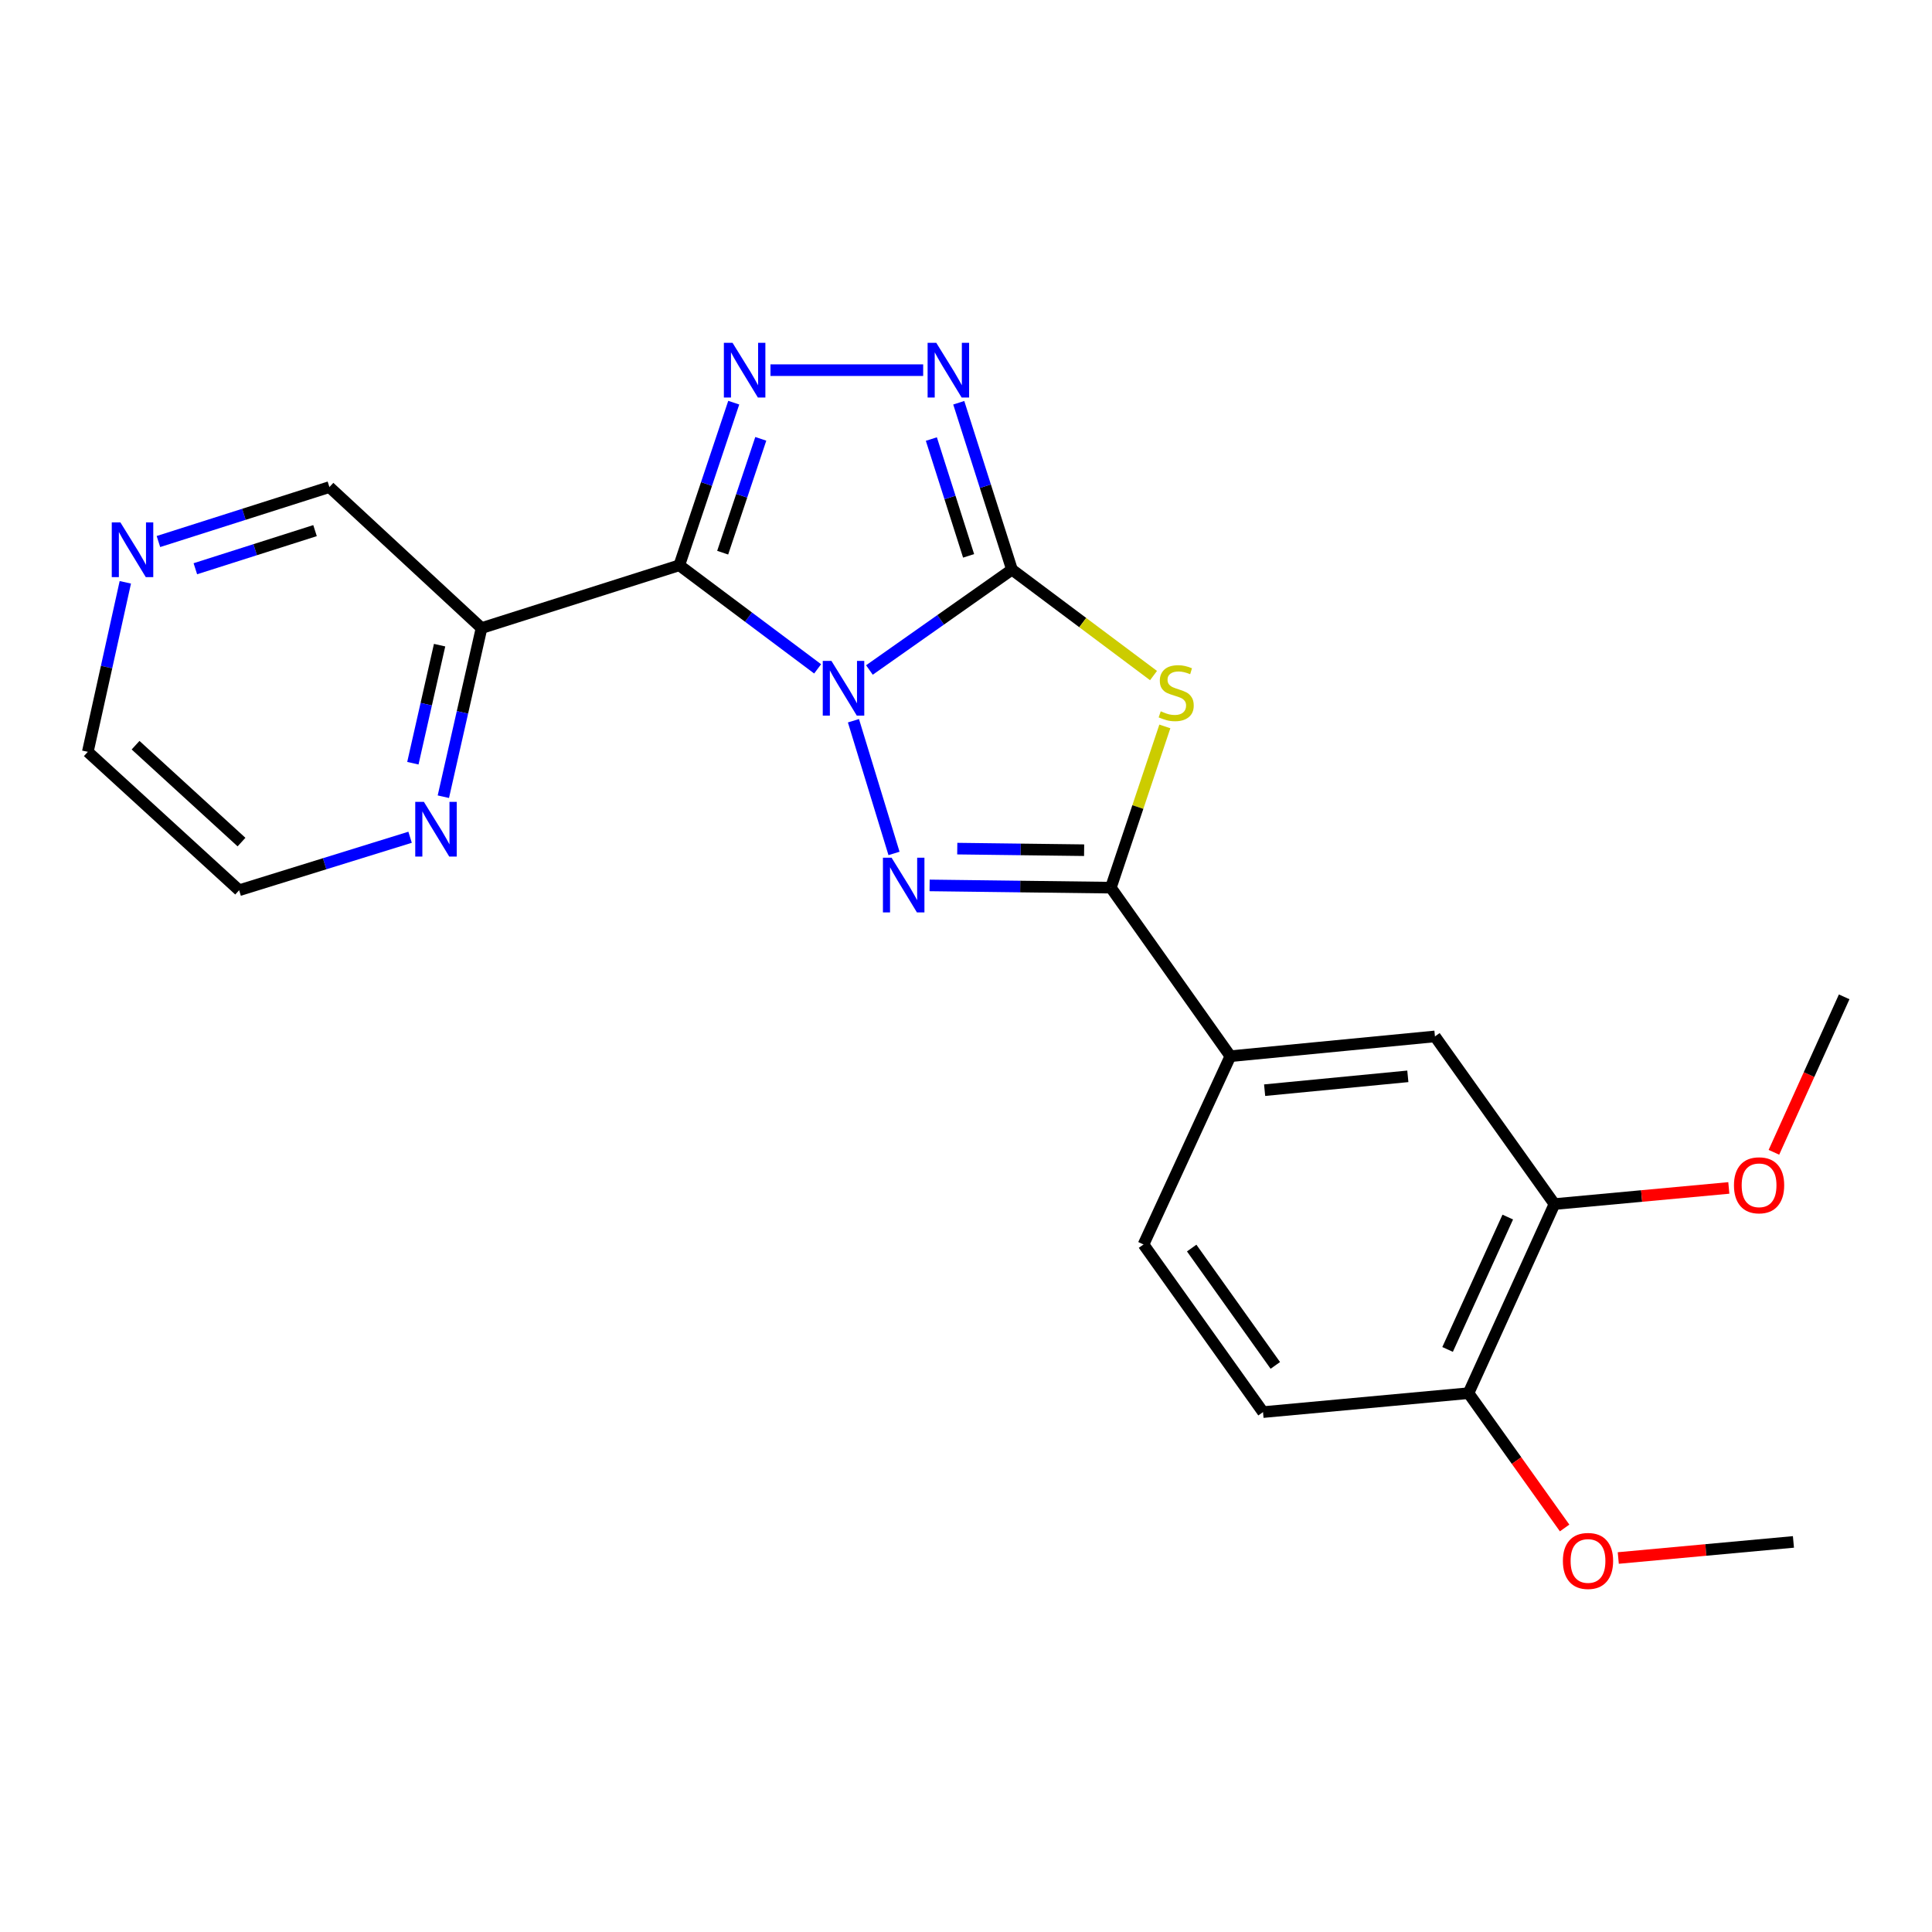 <?xml version='1.0' encoding='iso-8859-1'?>
<svg version='1.1' baseProfile='full'
              xmlns='http://www.w3.org/2000/svg'
                      xmlns:rdkit='http://www.rdkit.org/xml'
                      xmlns:xlink='http://www.w3.org/1999/xlink'
                  xml:space='preserve'
width='1000px' height='1000px' viewBox='0 0 1000 1000'>
<!-- END OF HEADER -->
<rect style='opacity:1.0;fill:#FFFFFF;stroke:none' width='1000' height='1000' x='0' y='0'> </rect>
<path class='bond-0' d='M 450.007,346.789 L 486.897,320.809' style='fill:none;fill-rule:evenodd;stroke:#0000FF;stroke-width:6px;stroke-linecap:butt;stroke-linejoin:miter;stroke-opacity:1' />
<path class='bond-0' d='M 486.897,320.809 L 523.788,294.828' style='fill:none;fill-rule:evenodd;stroke:#000000;stroke-width:6px;stroke-linecap:butt;stroke-linejoin:miter;stroke-opacity:1' />
<path class='bond-1' d='M 423.206,346.203 L 387.404,319.4' style='fill:none;fill-rule:evenodd;stroke:#0000FF;stroke-width:6px;stroke-linecap:butt;stroke-linejoin:miter;stroke-opacity:1' />
<path class='bond-1' d='M 387.404,319.4 L 351.602,292.596' style='fill:none;fill-rule:evenodd;stroke:#000000;stroke-width:6px;stroke-linecap:butt;stroke-linejoin:miter;stroke-opacity:1' />
<path class='bond-2' d='M 441.743,373.054 L 462.737,441.736' style='fill:none;fill-rule:evenodd;stroke:#0000FF;stroke-width:6px;stroke-linecap:butt;stroke-linejoin:miter;stroke-opacity:1' />
<path class='bond-3' d='M 523.788,294.828 L 560.425,322.248' style='fill:none;fill-rule:evenodd;stroke:#000000;stroke-width:6px;stroke-linecap:butt;stroke-linejoin:miter;stroke-opacity:1' />
<path class='bond-3' d='M 560.425,322.248 L 597.063,349.669' style='fill:none;fill-rule:evenodd;stroke:#CCCC00;stroke-width:6px;stroke-linecap:butt;stroke-linejoin:miter;stroke-opacity:1' />
<path class='bond-6' d='M 523.788,294.828 L 510.019,251.645' style='fill:none;fill-rule:evenodd;stroke:#000000;stroke-width:6px;stroke-linecap:butt;stroke-linejoin:miter;stroke-opacity:1' />
<path class='bond-6' d='M 510.019,251.645 L 496.25,208.462' style='fill:none;fill-rule:evenodd;stroke:#0000FF;stroke-width:6px;stroke-linecap:butt;stroke-linejoin:miter;stroke-opacity:1' />
<path class='bond-6' d='M 501.347,287.711 L 491.709,257.483' style='fill:none;fill-rule:evenodd;stroke:#000000;stroke-width:6px;stroke-linecap:butt;stroke-linejoin:miter;stroke-opacity:1' />
<path class='bond-6' d='M 491.709,257.483 L 482.071,227.255' style='fill:none;fill-rule:evenodd;stroke:#0000FF;stroke-width:6px;stroke-linecap:butt;stroke-linejoin:miter;stroke-opacity:1' />
<path class='bond-4' d='M 351.602,292.596 L 365.693,250.506' style='fill:none;fill-rule:evenodd;stroke:#000000;stroke-width:6px;stroke-linecap:butt;stroke-linejoin:miter;stroke-opacity:1' />
<path class='bond-4' d='M 365.693,250.506 L 379.784,208.416' style='fill:none;fill-rule:evenodd;stroke:#0000FF;stroke-width:6px;stroke-linecap:butt;stroke-linejoin:miter;stroke-opacity:1' />
<path class='bond-4' d='M 374.054,286.07 L 383.918,256.607' style='fill:none;fill-rule:evenodd;stroke:#000000;stroke-width:6px;stroke-linecap:butt;stroke-linejoin:miter;stroke-opacity:1' />
<path class='bond-4' d='M 383.918,256.607 L 393.781,227.144' style='fill:none;fill-rule:evenodd;stroke:#0000FF;stroke-width:6px;stroke-linecap:butt;stroke-linejoin:miter;stroke-opacity:1' />
<path class='bond-7' d='M 351.602,292.596 L 249.244,325.086' style='fill:none;fill-rule:evenodd;stroke:#000000;stroke-width:6px;stroke-linecap:butt;stroke-linejoin:miter;stroke-opacity:1' />
<path class='bond-5' d='M 481.166,458.287 L 528.069,458.87' style='fill:none;fill-rule:evenodd;stroke:#0000FF;stroke-width:6px;stroke-linecap:butt;stroke-linejoin:miter;stroke-opacity:1' />
<path class='bond-5' d='M 528.069,458.87 L 574.973,459.454' style='fill:none;fill-rule:evenodd;stroke:#000000;stroke-width:6px;stroke-linecap:butt;stroke-linejoin:miter;stroke-opacity:1' />
<path class='bond-5' d='M 495.476,439.245 L 528.309,439.654' style='fill:none;fill-rule:evenodd;stroke:#0000FF;stroke-width:6px;stroke-linecap:butt;stroke-linejoin:miter;stroke-opacity:1' />
<path class='bond-5' d='M 528.309,439.654 L 561.141,440.062' style='fill:none;fill-rule:evenodd;stroke:#000000;stroke-width:6px;stroke-linecap:butt;stroke-linejoin:miter;stroke-opacity:1' />
<path class='bond-23' d='M 602.922,375.994 L 588.948,417.724' style='fill:none;fill-rule:evenodd;stroke:#CCCC00;stroke-width:6px;stroke-linecap:butt;stroke-linejoin:miter;stroke-opacity:1' />
<path class='bond-23' d='M 588.948,417.724 L 574.973,459.454' style='fill:none;fill-rule:evenodd;stroke:#000000;stroke-width:6px;stroke-linecap:butt;stroke-linejoin:miter;stroke-opacity:1' />
<path class='bond-24' d='M 398.792,191.593 L 477.829,191.593' style='fill:none;fill-rule:evenodd;stroke:#0000FF;stroke-width:6px;stroke-linecap:butt;stroke-linejoin:miter;stroke-opacity:1' />
<path class='bond-8' d='M 574.973,459.454 L 636.834,546.684' style='fill:none;fill-rule:evenodd;stroke:#000000;stroke-width:6px;stroke-linecap:butt;stroke-linejoin:miter;stroke-opacity:1' />
<path class='bond-11' d='M 249.244,325.086 L 239.361,368.732' style='fill:none;fill-rule:evenodd;stroke:#000000;stroke-width:6px;stroke-linecap:butt;stroke-linejoin:miter;stroke-opacity:1' />
<path class='bond-11' d='M 239.361,368.732 L 229.479,412.378' style='fill:none;fill-rule:evenodd;stroke:#0000FF;stroke-width:6px;stroke-linecap:butt;stroke-linejoin:miter;stroke-opacity:1' />
<path class='bond-11' d='M 227.535,333.936 L 220.618,364.488' style='fill:none;fill-rule:evenodd;stroke:#000000;stroke-width:6px;stroke-linecap:butt;stroke-linejoin:miter;stroke-opacity:1' />
<path class='bond-11' d='M 220.618,364.488 L 213.7,395.04' style='fill:none;fill-rule:evenodd;stroke:#0000FF;stroke-width:6px;stroke-linecap:butt;stroke-linejoin:miter;stroke-opacity:1' />
<path class='bond-16' d='M 249.244,325.086 L 170.502,252.11' style='fill:none;fill-rule:evenodd;stroke:#000000;stroke-width:6px;stroke-linecap:butt;stroke-linejoin:miter;stroke-opacity:1' />
<path class='bond-9' d='M 636.834,546.684 L 742.727,536.445' style='fill:none;fill-rule:evenodd;stroke:#000000;stroke-width:6px;stroke-linecap:butt;stroke-linejoin:miter;stroke-opacity:1' />
<path class='bond-9' d='M 654.568,564.277 L 728.693,557.11' style='fill:none;fill-rule:evenodd;stroke:#000000;stroke-width:6px;stroke-linecap:butt;stroke-linejoin:miter;stroke-opacity:1' />
<path class='bond-14' d='M 636.834,546.684 L 591.885,644.132' style='fill:none;fill-rule:evenodd;stroke:#000000;stroke-width:6px;stroke-linecap:butt;stroke-linejoin:miter;stroke-opacity:1' />
<path class='bond-10' d='M 742.727,536.445 L 804.589,623.226' style='fill:none;fill-rule:evenodd;stroke:#000000;stroke-width:6px;stroke-linecap:butt;stroke-linejoin:miter;stroke-opacity:1' />
<path class='bond-17' d='M 804.589,623.226 L 849.711,619.05' style='fill:none;fill-rule:evenodd;stroke:#000000;stroke-width:6px;stroke-linecap:butt;stroke-linejoin:miter;stroke-opacity:1' />
<path class='bond-17' d='M 849.711,619.05 L 894.834,614.874' style='fill:none;fill-rule:evenodd;stroke:#FF0000;stroke-width:6px;stroke-linecap:butt;stroke-linejoin:miter;stroke-opacity:1' />
<path class='bond-26' d='M 804.589,623.226 L 760.088,721.101' style='fill:none;fill-rule:evenodd;stroke:#000000;stroke-width:6px;stroke-linecap:butt;stroke-linejoin:miter;stroke-opacity:1' />
<path class='bond-26' d='M 780.419,629.953 L 749.268,698.465' style='fill:none;fill-rule:evenodd;stroke:#000000;stroke-width:6px;stroke-linecap:butt;stroke-linejoin:miter;stroke-opacity:1' />
<path class='bond-19' d='M 212.262,433.362 L 168.021,447.076' style='fill:none;fill-rule:evenodd;stroke:#0000FF;stroke-width:6px;stroke-linecap:butt;stroke-linejoin:miter;stroke-opacity:1' />
<path class='bond-19' d='M 168.021,447.076 L 123.78,460.789' style='fill:none;fill-rule:evenodd;stroke:#000000;stroke-width:6px;stroke-linecap:butt;stroke-linejoin:miter;stroke-opacity:1' />
<path class='bond-12' d='M 760.088,721.101 L 653.736,730.902' style='fill:none;fill-rule:evenodd;stroke:#000000;stroke-width:6px;stroke-linecap:butt;stroke-linejoin:miter;stroke-opacity:1' />
<path class='bond-18' d='M 760.088,721.101 L 784.964,755.989' style='fill:none;fill-rule:evenodd;stroke:#000000;stroke-width:6px;stroke-linecap:butt;stroke-linejoin:miter;stroke-opacity:1' />
<path class='bond-18' d='M 784.964,755.989 L 809.84,790.877' style='fill:none;fill-rule:evenodd;stroke:#FF0000;stroke-width:6px;stroke-linecap:butt;stroke-linejoin:miter;stroke-opacity:1' />
<path class='bond-13' d='M 82.005,280.295 L 126.253,266.203' style='fill:none;fill-rule:evenodd;stroke:#0000FF;stroke-width:6px;stroke-linecap:butt;stroke-linejoin:miter;stroke-opacity:1' />
<path class='bond-13' d='M 126.253,266.203 L 170.502,252.11' style='fill:none;fill-rule:evenodd;stroke:#000000;stroke-width:6px;stroke-linecap:butt;stroke-linejoin:miter;stroke-opacity:1' />
<path class='bond-13' d='M 101.112,294.379 L 132.086,284.515' style='fill:none;fill-rule:evenodd;stroke:#0000FF;stroke-width:6px;stroke-linecap:butt;stroke-linejoin:miter;stroke-opacity:1' />
<path class='bond-13' d='M 132.086,284.515 L 163.06,274.65' style='fill:none;fill-rule:evenodd;stroke:#000000;stroke-width:6px;stroke-linecap:butt;stroke-linejoin:miter;stroke-opacity:1' />
<path class='bond-20' d='M 64.866,301.405 L 55.16,345.276' style='fill:none;fill-rule:evenodd;stroke:#0000FF;stroke-width:6px;stroke-linecap:butt;stroke-linejoin:miter;stroke-opacity:1' />
<path class='bond-20' d='M 55.16,345.276 L 45.455,389.147' style='fill:none;fill-rule:evenodd;stroke:#000000;stroke-width:6px;stroke-linecap:butt;stroke-linejoin:miter;stroke-opacity:1' />
<path class='bond-15' d='M 591.885,644.132 L 653.736,730.902' style='fill:none;fill-rule:evenodd;stroke:#000000;stroke-width:6px;stroke-linecap:butt;stroke-linejoin:miter;stroke-opacity:1' />
<path class='bond-15' d='M 616.812,645.992 L 660.108,706.732' style='fill:none;fill-rule:evenodd;stroke:#000000;stroke-width:6px;stroke-linecap:butt;stroke-linejoin:miter;stroke-opacity:1' />
<path class='bond-21' d='M 918.174,596.431 L 936.36,556.199' style='fill:none;fill-rule:evenodd;stroke:#FF0000;stroke-width:6px;stroke-linecap:butt;stroke-linejoin:miter;stroke-opacity:1' />
<path class='bond-21' d='M 936.36,556.199 L 954.545,515.967' style='fill:none;fill-rule:evenodd;stroke:#000000;stroke-width:6px;stroke-linecap:butt;stroke-linejoin:miter;stroke-opacity:1' />
<path class='bond-22' d='M 837.619,806.421 L 882.95,802.257' style='fill:none;fill-rule:evenodd;stroke:#FF0000;stroke-width:6px;stroke-linecap:butt;stroke-linejoin:miter;stroke-opacity:1' />
<path class='bond-22' d='M 882.95,802.257 L 928.28,798.092' style='fill:none;fill-rule:evenodd;stroke:#000000;stroke-width:6px;stroke-linecap:butt;stroke-linejoin:miter;stroke-opacity:1' />
<path class='bond-25' d='M 123.78,460.789 L 45.455,389.147' style='fill:none;fill-rule:evenodd;stroke:#000000;stroke-width:6px;stroke-linecap:butt;stroke-linejoin:miter;stroke-opacity:1' />
<path class='bond-25' d='M 125.002,435.862 L 70.174,385.712' style='fill:none;fill-rule:evenodd;stroke:#000000;stroke-width:6px;stroke-linecap:butt;stroke-linejoin:miter;stroke-opacity:1' />
<path  class='atom-0' d='M 430.341 342.07
L 439.621 357.07
Q 440.541 358.55, 442.021 361.23
Q 443.501 363.91, 443.581 364.07
L 443.581 342.07
L 447.341 342.07
L 447.341 370.39
L 443.461 370.39
L 433.501 353.99
Q 432.341 352.07, 431.101 349.87
Q 429.901 347.67, 429.541 346.99
L 429.541 370.39
L 425.861 370.39
L 425.861 342.07
L 430.341 342.07
' fill='#0000FF'/>
<path  class='atom-3' d='M 461.485 443.96
L 470.765 458.96
Q 471.685 460.44, 473.165 463.12
Q 474.645 465.8, 474.725 465.96
L 474.725 443.96
L 478.485 443.96
L 478.485 472.28
L 474.605 472.28
L 464.645 455.88
Q 463.485 453.96, 462.245 451.76
Q 461.045 449.56, 460.685 448.88
L 460.685 472.28
L 457.005 472.28
L 457.005 443.96
L 461.485 443.96
' fill='#0000FF'/>
<path  class='atom-4' d='M 600.797 368.171
Q 601.117 368.291, 602.437 368.851
Q 603.757 369.411, 605.197 369.771
Q 606.677 370.091, 608.117 370.091
Q 610.797 370.091, 612.357 368.811
Q 613.917 367.491, 613.917 365.211
Q 613.917 363.651, 613.117 362.691
Q 612.357 361.731, 611.157 361.211
Q 609.957 360.691, 607.957 360.091
Q 605.437 359.331, 603.917 358.611
Q 602.437 357.891, 601.357 356.371
Q 600.317 354.851, 600.317 352.291
Q 600.317 348.731, 602.717 346.531
Q 605.157 344.331, 609.957 344.331
Q 613.237 344.331, 616.957 345.891
L 616.037 348.971
Q 612.637 347.571, 610.077 347.571
Q 607.317 347.571, 605.797 348.731
Q 604.277 349.851, 604.317 351.811
Q 604.317 353.331, 605.077 354.251
Q 605.877 355.171, 606.997 355.691
Q 608.157 356.211, 610.077 356.811
Q 612.637 357.611, 614.157 358.411
Q 615.677 359.211, 616.757 360.851
Q 617.877 362.451, 617.877 365.211
Q 617.877 369.131, 615.237 371.251
Q 612.637 373.331, 608.277 373.331
Q 605.757 373.331, 603.837 372.771
Q 601.957 372.251, 599.717 371.331
L 600.797 368.171
' fill='#CCCC00'/>
<path  class='atom-5' d='M 379.156 177.433
L 388.436 192.433
Q 389.356 193.913, 390.836 196.593
Q 392.316 199.273, 392.396 199.433
L 392.396 177.433
L 396.156 177.433
L 396.156 205.753
L 392.276 205.753
L 382.316 189.353
Q 381.156 187.433, 379.916 185.233
Q 378.716 183.033, 378.356 182.353
L 378.356 205.753
L 374.676 205.753
L 374.676 177.433
L 379.156 177.433
' fill='#0000FF'/>
<path  class='atom-7' d='M 484.611 177.433
L 493.891 192.433
Q 494.811 193.913, 496.291 196.593
Q 497.771 199.273, 497.851 199.433
L 497.851 177.433
L 501.611 177.433
L 501.611 205.753
L 497.731 205.753
L 487.771 189.353
Q 486.611 187.433, 485.371 185.233
Q 484.171 183.033, 483.811 182.353
L 483.811 205.753
L 480.131 205.753
L 480.131 177.433
L 484.611 177.433
' fill='#0000FF'/>
<path  class='atom-12' d='M 219.409 415.047
L 228.689 430.047
Q 229.609 431.527, 231.089 434.207
Q 232.569 436.887, 232.649 437.047
L 232.649 415.047
L 236.409 415.047
L 236.409 443.367
L 232.529 443.367
L 222.569 426.967
Q 221.409 425.047, 220.169 422.847
Q 218.969 420.647, 218.609 419.967
L 218.609 443.367
L 214.929 443.367
L 214.929 415.047
L 219.409 415.047
' fill='#0000FF'/>
<path  class='atom-14' d='M 62.331 270.407
L 71.611 285.407
Q 72.531 286.887, 74.011 289.567
Q 75.491 292.247, 75.571 292.407
L 75.571 270.407
L 79.331 270.407
L 79.331 298.727
L 75.451 298.727
L 65.491 282.327
Q 64.331 280.407, 63.091 278.207
Q 61.891 276.007, 61.531 275.327
L 61.531 298.727
L 57.851 298.727
L 57.851 270.407
L 62.331 270.407
' fill='#0000FF'/>
<path  class='atom-18' d='M 897.493 613.505
Q 897.493 606.705, 900.853 602.905
Q 904.213 599.105, 910.493 599.105
Q 916.773 599.105, 920.133 602.905
Q 923.493 606.705, 923.493 613.505
Q 923.493 620.385, 920.093 624.305
Q 916.693 628.185, 910.493 628.185
Q 904.253 628.185, 900.853 624.305
Q 897.493 620.425, 897.493 613.505
M 910.493 624.985
Q 914.813 624.985, 917.133 622.105
Q 919.493 619.185, 919.493 613.505
Q 919.493 607.945, 917.133 605.145
Q 914.813 602.305, 910.493 602.305
Q 906.173 602.305, 903.813 605.105
Q 901.493 607.905, 901.493 613.505
Q 901.493 619.225, 903.813 622.105
Q 906.173 624.985, 910.493 624.985
' fill='#FF0000'/>
<path  class='atom-19' d='M 808.95 807.941
Q 808.95 801.141, 812.31 797.341
Q 815.67 793.541, 821.95 793.541
Q 828.23 793.541, 831.59 797.341
Q 834.95 801.141, 834.95 807.941
Q 834.95 814.821, 831.55 818.741
Q 828.15 822.621, 821.95 822.621
Q 815.71 822.621, 812.31 818.741
Q 808.95 814.861, 808.95 807.941
M 821.95 819.421
Q 826.27 819.421, 828.59 816.541
Q 830.95 813.621, 830.95 807.941
Q 830.95 802.381, 828.59 799.581
Q 826.27 796.741, 821.95 796.741
Q 817.63 796.741, 815.27 799.541
Q 812.95 802.341, 812.95 807.941
Q 812.95 813.661, 815.27 816.541
Q 817.63 819.421, 821.95 819.421
' fill='#FF0000'/>
</svg>
